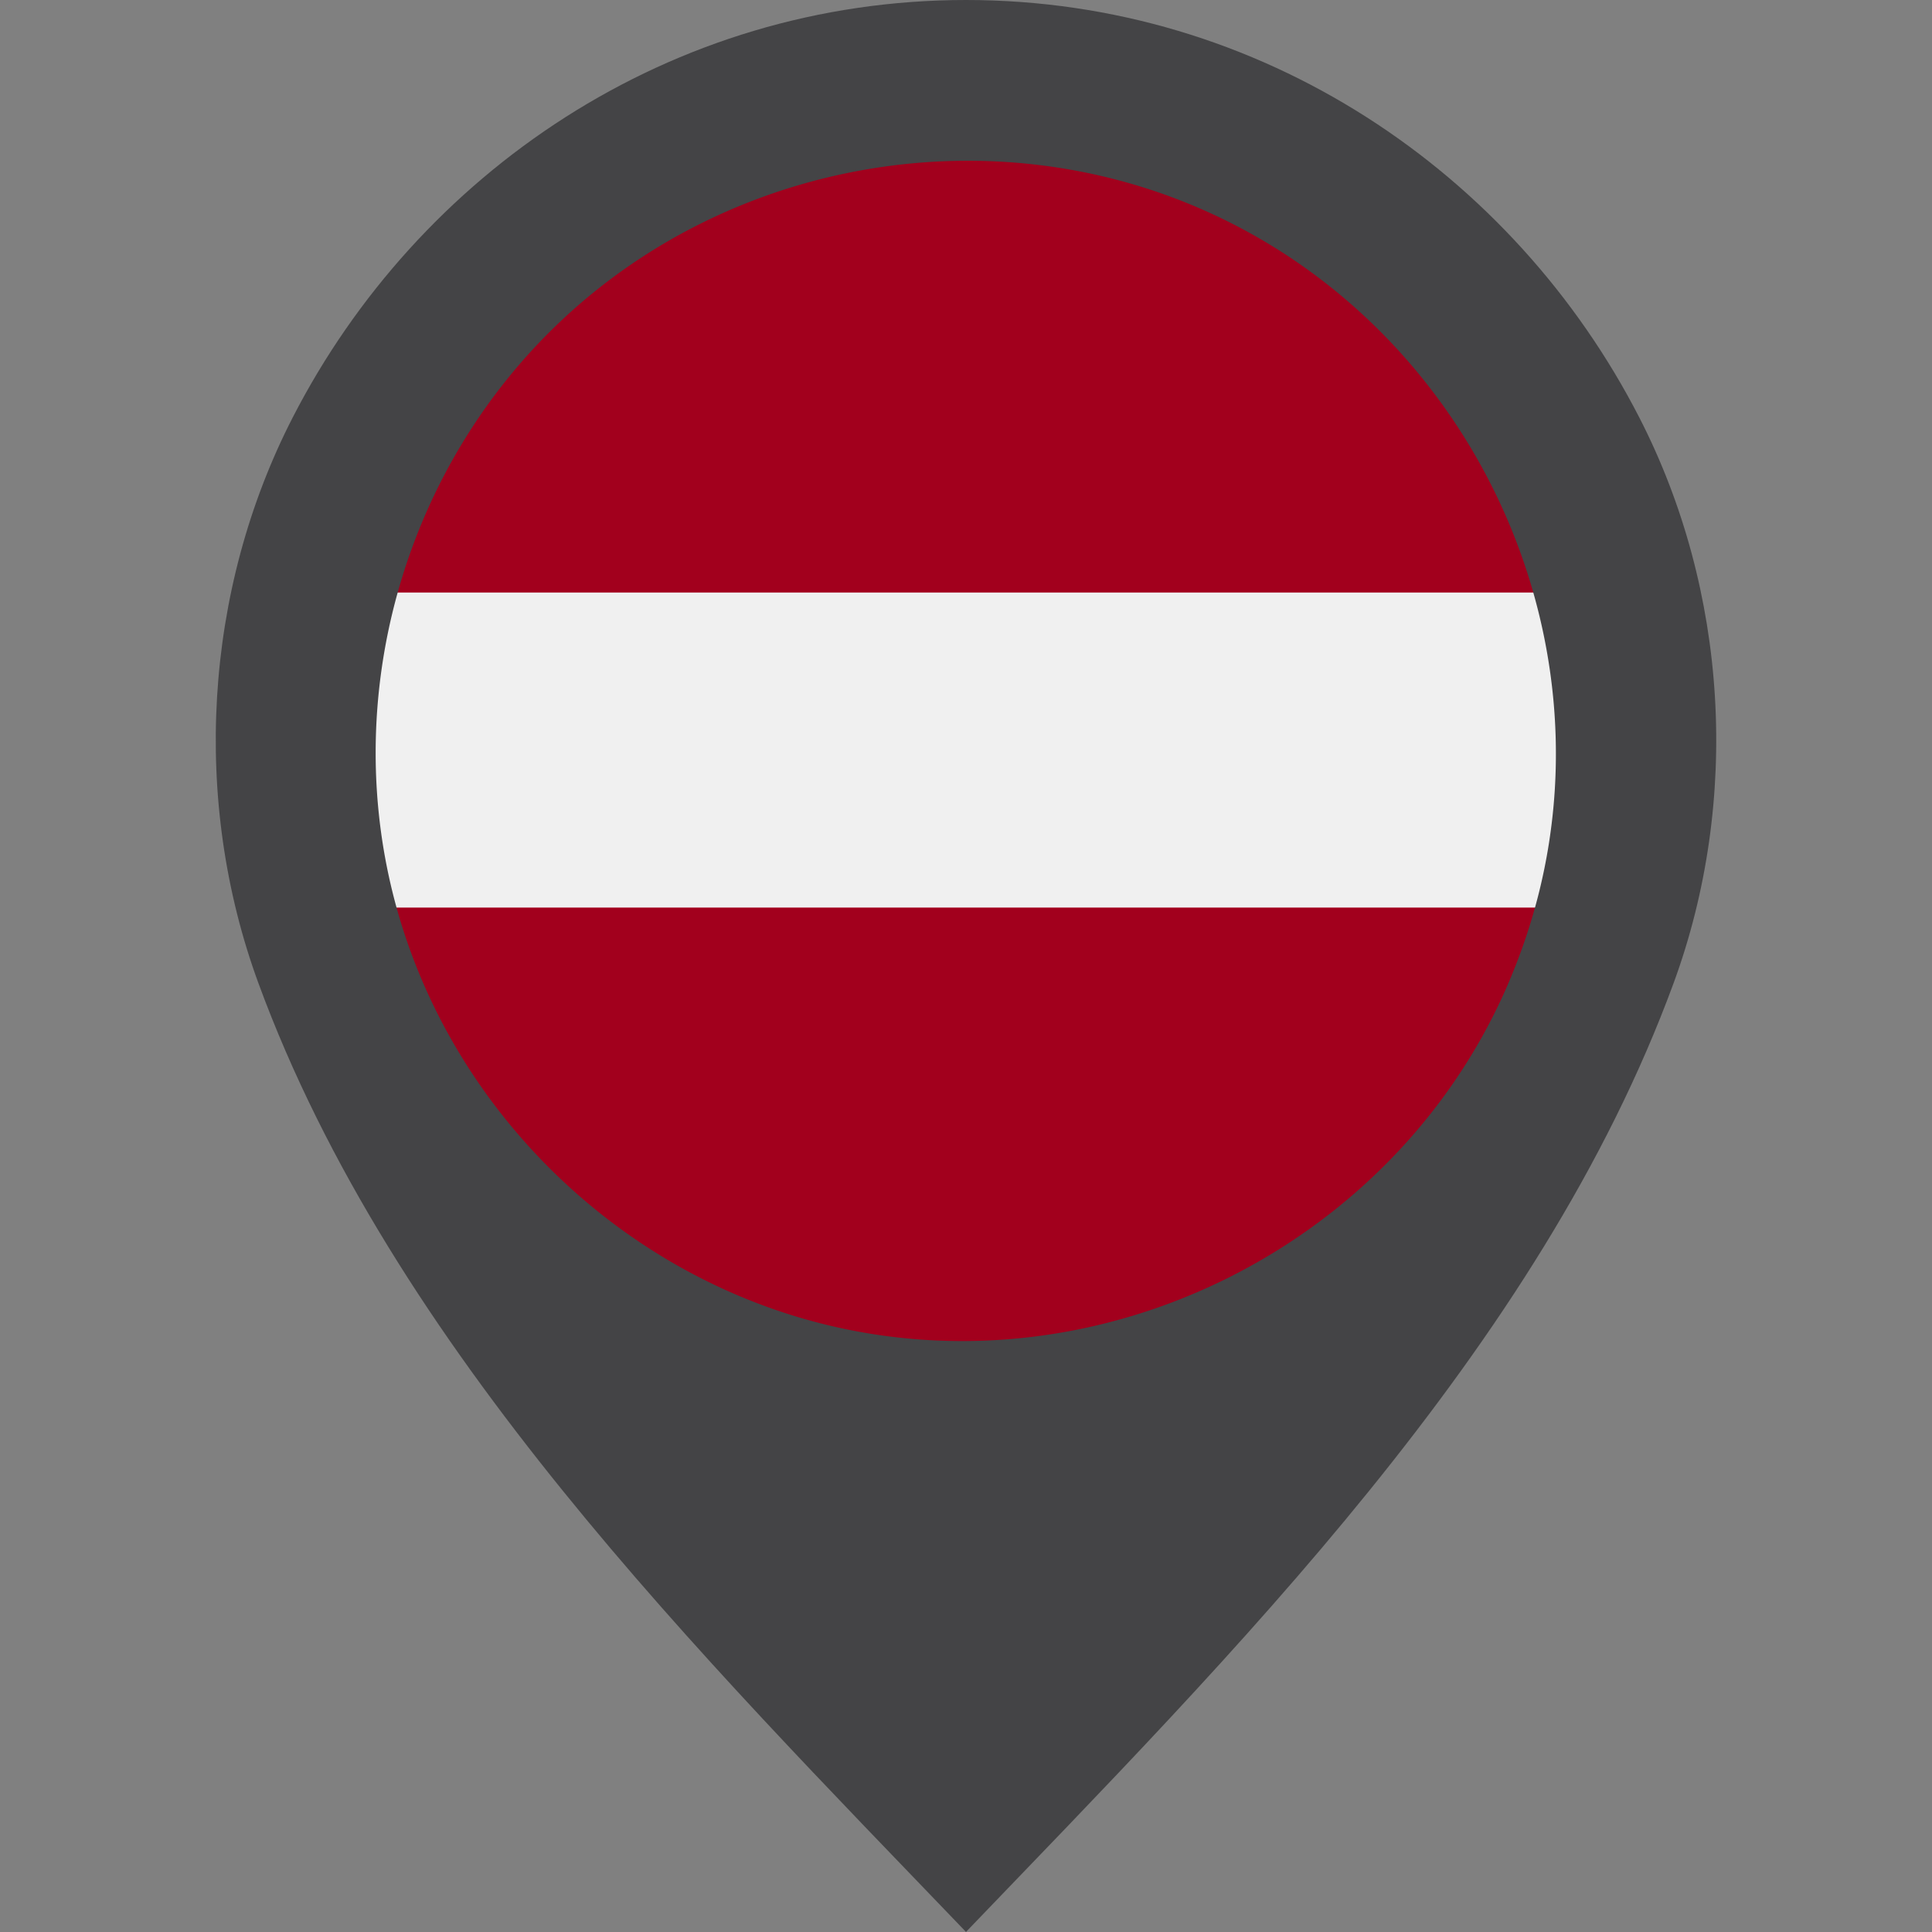 <svg xmlns="http://www.w3.org/2000/svg" viewBox="0 0 512 512" style="enable-background:new 0 0 512 512" xml:space="preserve"><rect x="0" y="0" width="512" height="512" fill="#808080" stroke="none"/><path style="fill:#444446" d="M434.439 110.654C401.179 45.876 334.359.003 255.98 0v101.329c55.478.004 100.593 43.67 100.595 99.15 0 54.805-45.491 102.048-100.595 102.052V512c70.646-73.617 151.953-154.542 187.529-251.428 17.789-48.451 14.47-104.072-9.07-149.918z"/><path style="fill:#444446" d="M68.492 260.572C104.067 357.458 185.374 438.383 256.02 512V302.531c-55.103-.004-100.595-47.247-100.595-102.052.002-55.479 45.117-99.146 100.595-99.15V0C177.641.003 110.821 45.876 77.56 110.654 54.021 156.5 50.702 212.121 68.492 260.572z"/><circle style="fill:#f0f0f0" cx="256" cy="198.773" r="160"/><path style="fill:#a2001d" d="M256 38.773c-73.924 0-136.128 50.138-154.489 118.26h308.977C392.128 88.911 329.924 38.773 256 38.773zm0 320c73.924 0 136.128-50.14 154.489-118.26H101.511c18.361 68.121 80.565 118.26 154.489 118.26z"/><path style="fill:#444446" d="M255.929 21.707c-73.745 0-141.451 47.552-166.61 116.806-25.343 69.773-3.142 149.836 53.974 197.071 57.236 47.338 140.369 53.625 203.978 15.148 63.626-38.49 97.228-114.681 82.271-187.573-14.653-71.388-74.025-128.038-146.07-139.316a178.099 178.099 0 0 0-27.543-2.136M398.59 263.184c-30.241 67.009-105.732 104.802-177.479 88.399-55.215-12.621-100.384-55.764-115.778-110.195-15.749-55.658 1.328-116.804 43.417-156.425 45.534-42.867 114.172-54.571 171.321-28.799 68.228 30.767 105.971 108.144 87.651 180.844-2.263 8.978-5.352 17.731-9.132 26.176-2.088 4.626 1.542-3.445 0 0"/></svg>